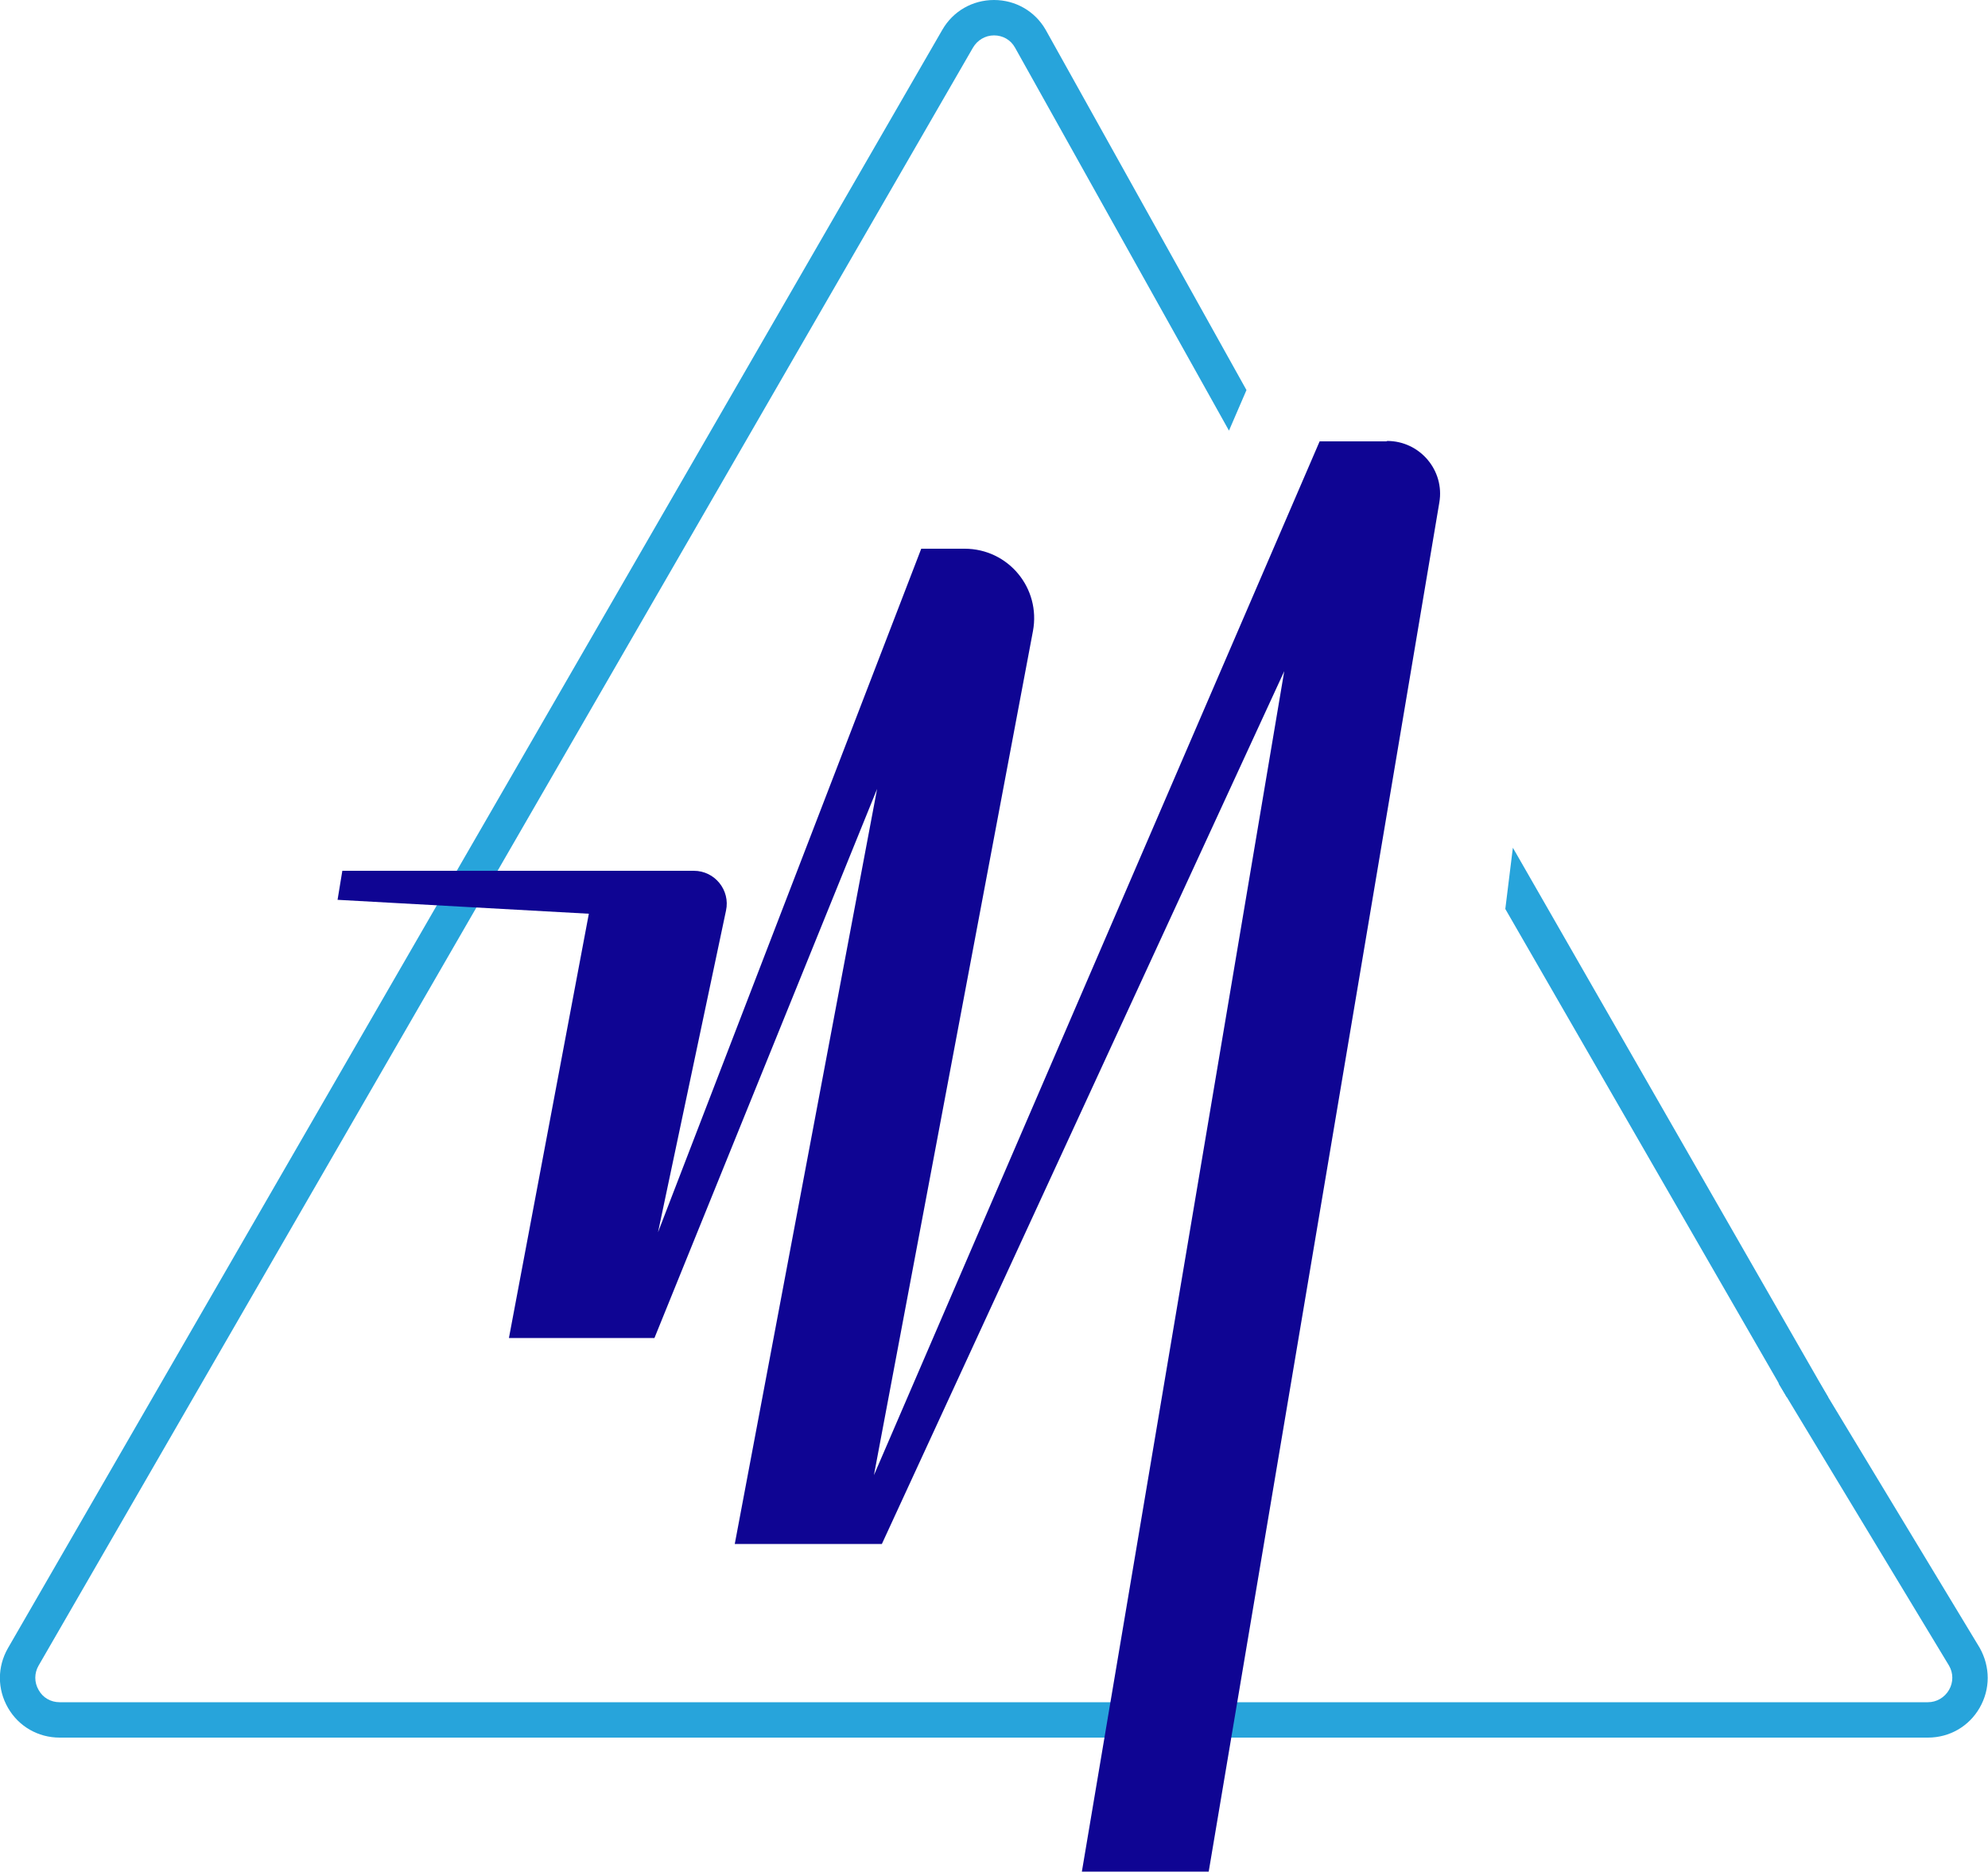 <?xml version="1.0" encoding="UTF-8"?><svg id="uuid-ee48d1c2-5b67-47f7-a82f-0c45da4da197" xmlns="http://www.w3.org/2000/svg" width="50" height="47.08" viewBox="0 0 50 47.08"><path d="M49.79,41.44l-4.02-6.65h-1.04l4.29,7.1c.11.19.11.42,0,.61-.11.19-.31.31-.53.31H1.5c-.22,0-.42-.11-.53-.31-.11-.19-.11-.42,0-.61L24.47,1.2c.11-.19.31-.31.53-.31s.42.11.53.31l5.38,9.63.44-1.02L26.3.75c-.27-.47-.76-.75-1.3-.75s-1.03.28-1.3.75L.2,41.45c-.27.47-.27,1.03,0,1.5.27.47.76.75,1.3.75h46.99c.54,0,1.03-.28,1.3-.75.27-.47.27-1.03,0-1.51" fill="#27a4db" stroke-width="0"/><path d="M34.87,11.1h-1.68l-11.21,26,4-21.23c.2-1.08-.62-2.07-1.72-2.07h-.62s-.47,0-.47,0l-6.62,17.19,1.71-8.09c.11-.51-.28-1-.81-1h-8.84l-.12.73,6.32.35-2.01,10.67h3.66l5.6-13.81-3.58,18.99h3.7l10.12-21.95-5.09,30.19h3.19l5.8-34.43c.14-.81-.49-1.55-1.31-1.55" fill="#0f0593" stroke-width="0"/><polygon points="38.05 21.32 37.86 22.86 44.94 35.14 45.98 35.14 38.05 21.32" fill="#27a4db" stroke-width="0"/></svg>